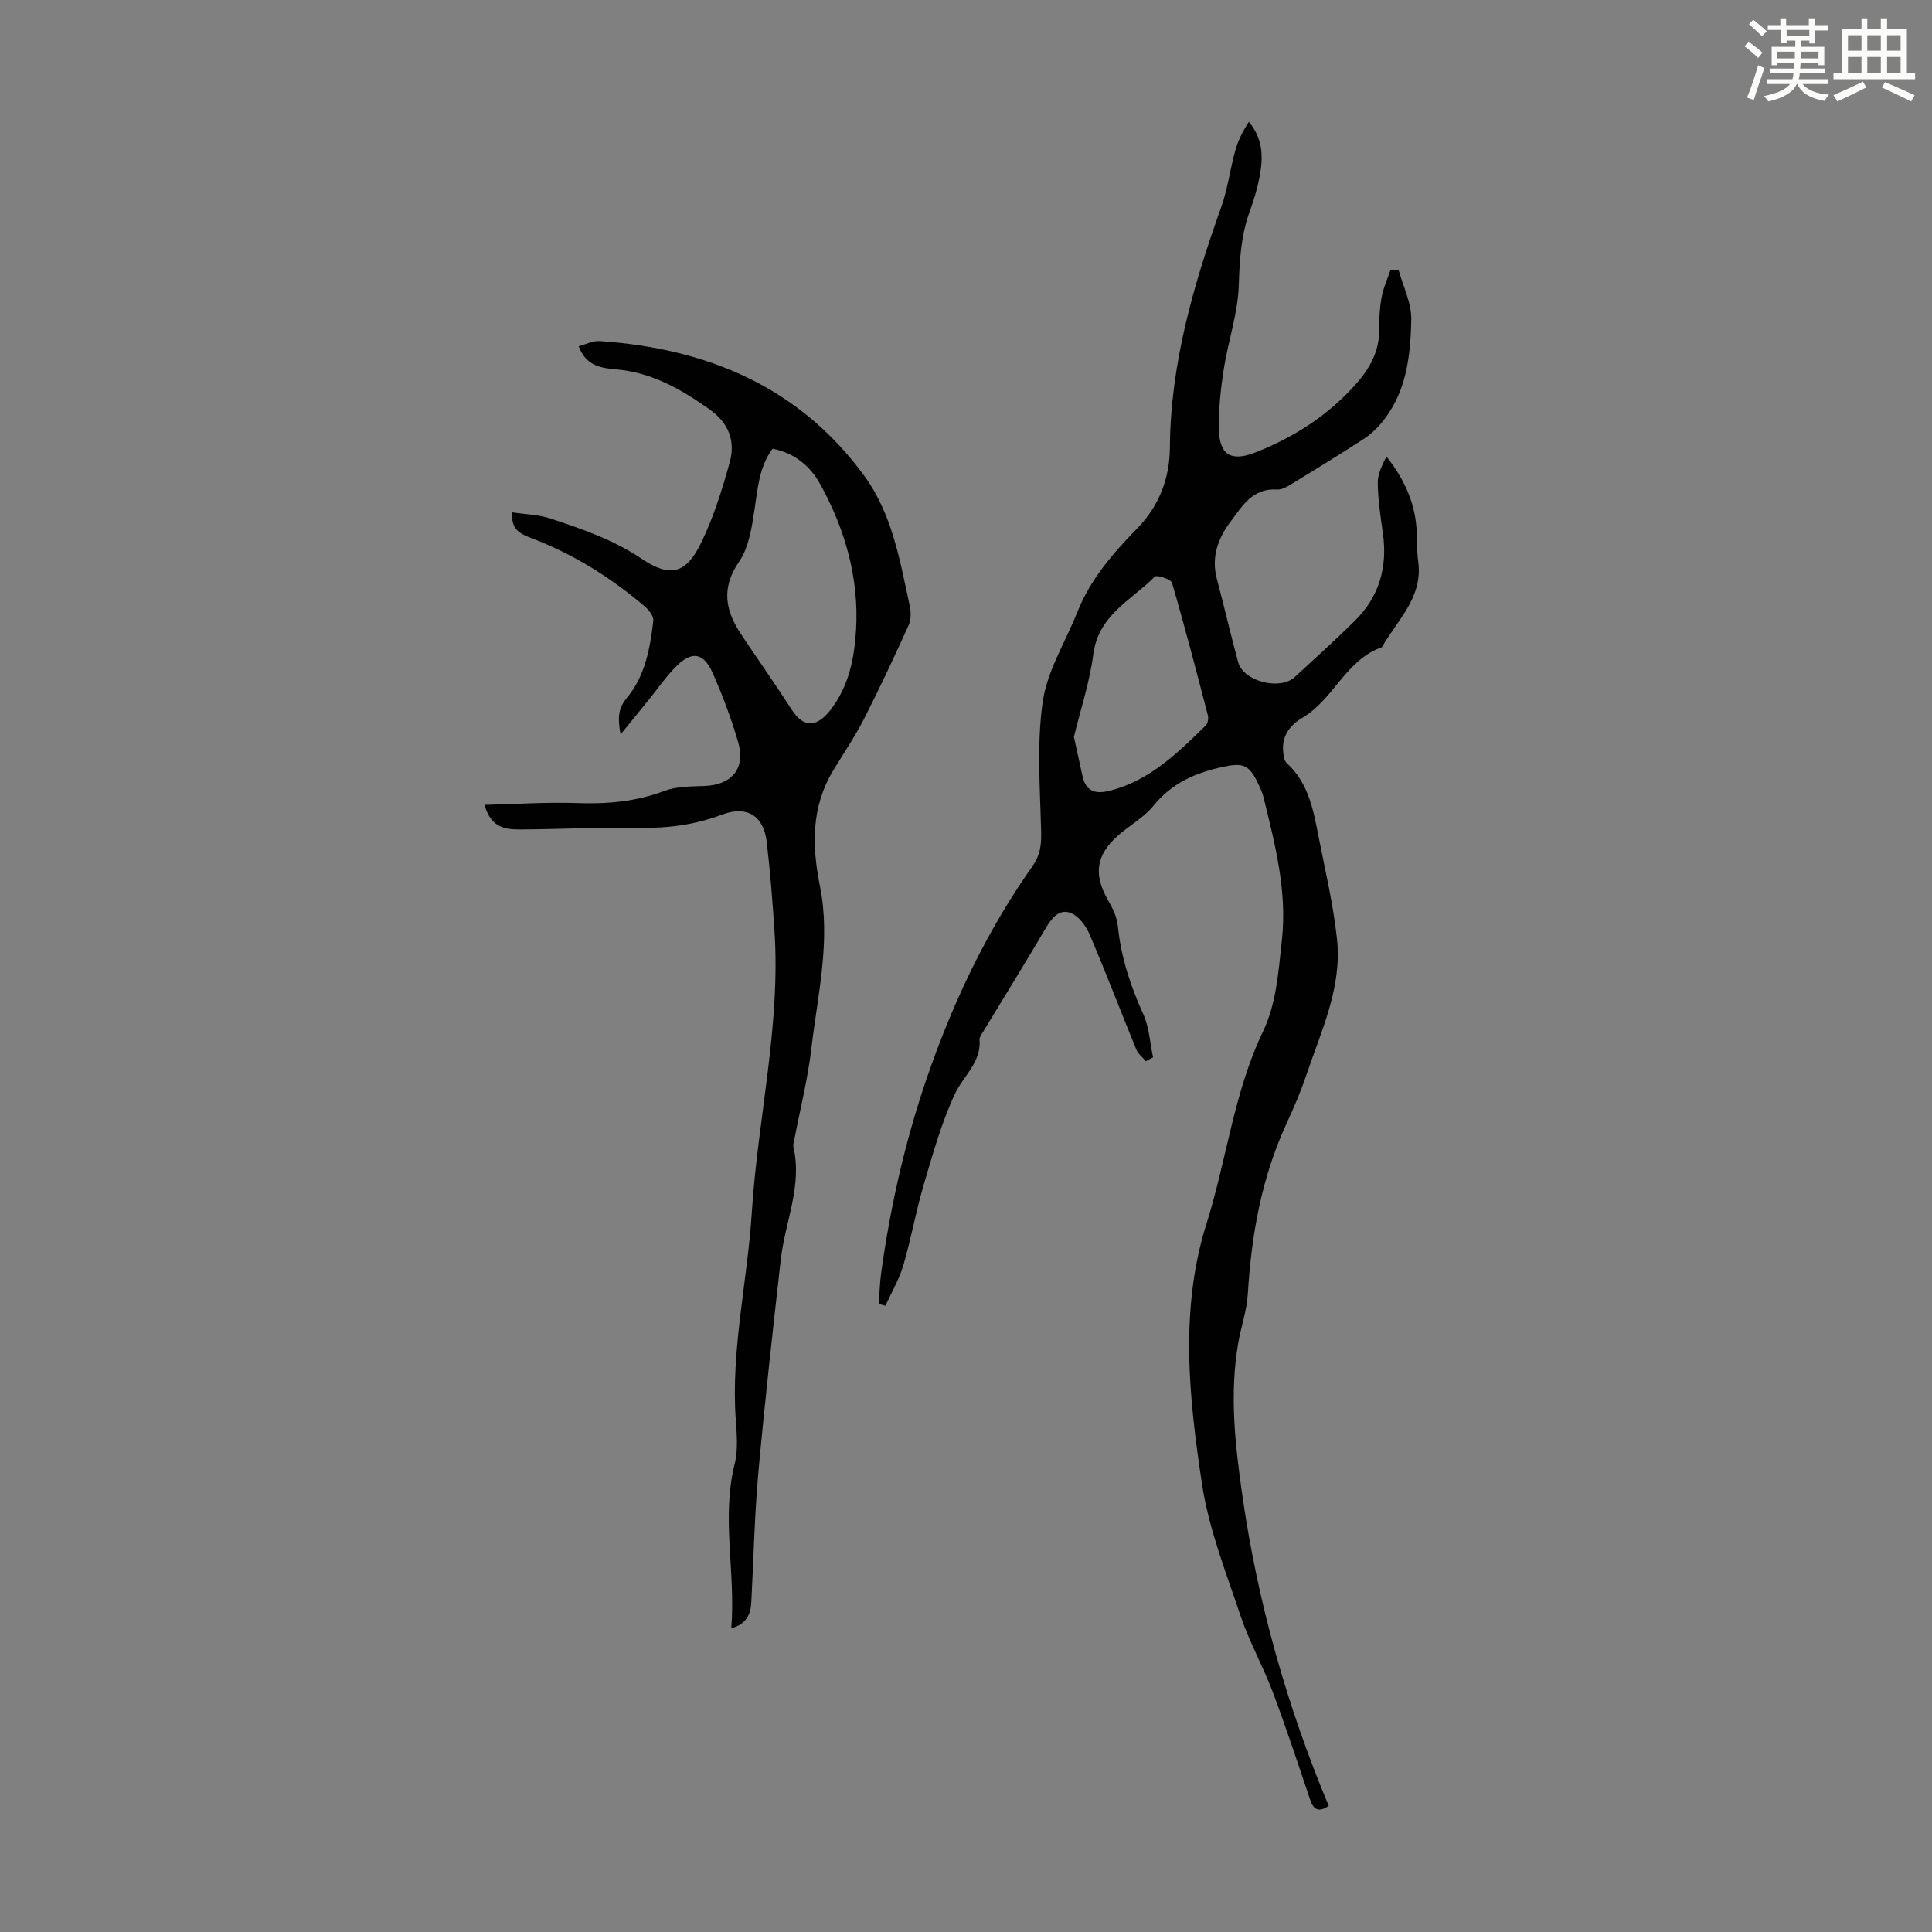 <svg enable-background="new 0 0 400 400" viewBox="0 0 400 400" xmlns="http://www.w3.org/2000/svg"><rect x="0" y="0" width="400" height="400" fill="#808080" stroke="none"/><path d="m361.2 9.6.8-1c.9.7 1.9 1.4 2.9 2.3l-.9 1.1c-1-1-2-1.8-2.8-2.4zm.5 10.6c.9-2.1 1.6-4.3 2.3-6.7.4.2.8.4 1.3.6-.7 2.1-1.5 4.3-2.2 6.6zm.4-15.2.9-.9c1 .8 2 1.6 2.8 2.4l-1 1c-.9-.9-1.8-1.7-2.7-2.5zm12.5-1.2h1.2v1.4h2.7v1.1h-2.7v2.7h-1.2v-.6h-1.8v1.3h4.9v3.8h-1.2v-.5h-3.7c0 .4-.1.9-.1 1.2h5.1v1h-5.2c0 .5-.1.9-.2 1.2h6v1h-5.2c1.1 1.3 2.9 2 5.5 2.2-.4.4-.7.8-.9 1.3-2.9-.5-4.8-1.6-5.7-3.5h-.1c-.8 1.7-2.7 2.9-5.9 3.6-.2-.4-.6-.8-.9-1.1 2.8-.6 4.6-1.4 5.4-2.5h-4.8v-1h5.3c.1-.3.2-.7.2-1.2h-4.9v-1h5c0-.4 0-.8.1-1.2h-3.5v.5h-1.2v-3.8h4.9v-1.3h-1.8v.5h-1.2v-2.7h-2.7v-1h2.6v-1.4h1.2v1.4h4.7v-1.4zm-6.6 8.3h3.6c0-.4 0-.9 0-1.4h-3.6zm1.9-4.6h4.7v-1.3h-4.7zm6.6 3.2h-3.7v1.4h3.7z" fill="#fbfcfa"/><path d="m385.3 3.8h1.3v2.2h2.8v-2.2h1.3v2.2h4.1v9.1h1.7v1.3h-16.9v-1.3h1.7v-9.1h4.1v-2.2zm.4 13.1.7 1.2c-1.8.9-3.8 1.9-6 2.9-.2-.4-.5-.8-.8-1.3 2.3-1 4.3-1.9 6.1-2.8zm-3.1-6.4h2.8v-3.2h-2.8zm0 4.6h2.8v-3.3h-2.8zm4-4.6h2.8v-3.2h-2.8zm0 4.6h2.8v-3.3h-2.8zm3.7 1.9c2.1.9 4.1 1.8 6.1 2.7l-.7 1.3c-2.2-1.1-4.2-2-6.1-2.9zm3.2-9.7h-2.8v3.2h2.8zm-2.8 7.8h2.8v-3.3h-2.8z" fill="#fbfcfa"/><g fill="#010102"><path d="m237.24 219.71c-.67-.8-1.6-1.5-1.98-2.42-3.26-7.95-6.31-15.98-9.69-23.87-.75-1.76-2.27-3.79-3.92-4.41-2.35-.9-3.91 1.08-5.16 3.19-4.25 7.22-8.67 14.34-13.01 21.51-.29.47-.71 1.02-.67 1.51.37 4.75-3.36 7.53-5.1 11.25-2.81 6.02-4.61 12.55-6.5 18.95-1.61 5.46-2.58 11.1-4.19 16.56-.85 2.9-2.44 5.58-3.7 8.36-.46-.12-.92-.24-1.38-.36.16-2.14.2-4.29.49-6.4 2.02-14.64 5.35-28.96 10.34-42.9 5.26-14.71 12.01-28.63 21.03-41.4 1.5-2.13 1.82-4.26 1.76-6.87-.21-9.04-.95-18.22.32-27.08.91-6.41 4.71-12.41 7.17-18.61 2.7-6.8 7.39-12.19 12.4-17.32 4.58-4.68 6.72-10.47 6.76-16.71.12-17.4 4.89-33.71 10.65-49.87 1.33-3.74 1.81-7.77 2.88-11.62.58-2.1 1.58-4.08 2.83-5.98 3.01 3.62 2.95 7.46 2.22 11.32-.45 2.41-1.16 4.79-2 7.09-1.84 5-2.15 10.09-2.31 15.41-.18 5.83-2.21 11.58-3.12 17.42-.63 4.06-1.06 8.21-1 12.31.07 5.58 2.66 6.87 7.71 4.85 7.93-3.16 14.86-7.6 20.57-14 2.94-3.3 4.95-6.83 4.91-11.39-.02-2.23.09-4.5.5-6.69.36-1.95 1.22-3.81 1.86-5.71.55.01 1.1.01 1.64.02.94 3.45 2.72 6.92 2.64 10.35-.16 7.7-1.03 15.45-6.45 21.68-1.01 1.16-2.19 2.23-3.48 3.06-4.7 3.03-9.45 5.98-14.23 8.88-1.12.68-2.45 1.61-3.63 1.53-5.09-.33-7.19 3.41-9.64 6.67-2.66 3.54-4.01 7.41-2.8 11.93 1.53 5.71 2.83 11.48 4.4 17.18 1.09 3.95 8.65 5.87 11.7 3.05 4.19-3.86 8.43-7.68 12.48-11.69 5.04-4.99 6.77-11.12 5.77-18.11-.49-3.43-1-6.88-1.06-10.33-.03-1.84.86-3.7 1.8-5.52 3.54 4.45 5.76 9.19 6.21 14.63.19 2.34.03 4.72.36 7.04 1.06 7.48-4.33 12.16-7.51 17.8-7.5 2.6-10 10.84-16.5 14.63-2.43 1.42-4.26 3.71-3.95 6.91.08.85.2 1.96.75 2.46 4.37 3.98 5.45 9.37 6.5 14.77 1.4 7.23 3.14 14.43 3.91 21.73 1.05 10-3.31 19.02-6.4 28.2-1.14 3.38-2.56 6.68-4.06 9.92-5.17 11.2-7.27 23.05-8.01 35.27-.21 3.42-1.4 6.77-1.99 10.18-1.84 10.62-.63 21.15.88 31.71 3.18 22.13 9.22 43.45 17.86 64.12-1.93 1.26-3.08.97-3.82-1.21-2.53-7.49-5-15.01-7.78-22.4-2-5.32-4.84-10.35-6.65-15.73-3.01-8.98-6.57-17.98-7.98-27.26-2.73-17.97-4.67-36.27.95-54.04 4.15-13.14 5.61-27.03 11.64-39.63 2.83-5.91 3.2-12.35 3.93-18.85 1.15-10.34-1.41-19.91-3.77-29.64-.23-.97-.66-1.9-1.09-2.81-1.92-4.1-3.17-4.48-7.56-3.51-5.59 1.23-10.42 3.37-14.16 8.01-1.99 2.47-5.02 4.08-7.43 6.24-4.54 4.06-4.99 8.12-1.92 13.4.94 1.61 1.8 3.46 1.98 5.27.64 6.44 2.62 12.39 5.27 18.25 1.23 2.72 1.38 5.93 2.02 8.91-.48.27-.99.54-1.49.81zm-14.9-67.12c.66 2.99 1.22 5.47 1.75 7.97.73 3.44 2.79 3.92 5.91 3.09 8.17-2.15 13.88-7.83 19.63-13.44.43-.42.61-1.46.45-2.09-2.38-9.18-4.77-18.35-7.43-27.45-.22-.76-3.15-1.69-3.55-1.29-4.8 4.84-11.65 7.91-12.73 16-.78 5.93-2.7 11.69-4.03 17.21z"/><path d="m100.32 166.64c6.73-.16 12.95-.59 19.15-.37 6.23.22 12.19-.29 18.09-2.52 2.52-.95 5.47-.92 8.24-1.02 5.67-.19 8.62-3.6 7.04-9.04-1.42-4.88-3.22-9.68-5.28-14.33-1.84-4.17-4.22-4.64-7.38-1.57-2.22 2.15-3.97 4.77-5.93 7.18-1.73 2.12-3.46 4.24-5.77 7.09-.63-3.48-.5-5.41 1.31-7.58 3.78-4.52 4.8-10.25 5.47-15.94.11-.91-.87-2.22-1.7-2.93-7.11-6.06-14.95-10.96-23.72-14.27-2.21-.83-4.11-1.81-3.77-5.26 2.71.41 5.41.46 7.87 1.27 6.55 2.16 13.02 4.37 18.89 8.32 5.96 4.01 9.24 3.1 12.35-3.32 2.56-5.26 4.33-10.97 5.9-16.63 1.22-4.4-.2-8.16-4.23-11-5.83-4.13-11.83-7.57-19.14-8.23-3.08-.28-6.36-.6-7.9-4.81 1.51-.39 2.96-1.15 4.35-1.06 22.22 1.52 41.32 9.45 54.81 27.94 5.79 7.94 7.38 17.63 9.41 27.02.27 1.26.22 2.82-.3 3.97-2.95 6.49-5.96 12.95-9.2 19.3-1.88 3.67-4.22 7.11-6.36 10.64-4.59 7.58-4.43 15.67-2.76 23.99 2.28 11.31-.47 22.42-1.77 33.55-.75 6.41-2.35 12.72-3.57 19.08-.08.44-.26.92-.16 1.32 1.9 8.12-1.75 15.61-2.62 23.42-1.64 14.66-3.3 29.32-4.63 44.01-.8 8.91-.98 17.87-1.46 26.8-.13 2.47-.88 4.53-4.15 5.47.95-11.58-2.1-22.78.7-34.01.74-2.96.44-6.24.22-9.35-.99-14.42 2.43-28.48 3.33-42.72 1.24-19.51 6.01-38.73 4.69-58.42-.41-6.13-.88-12.27-1.61-18.37-.65-5.43-4.14-7.53-9.3-5.58-5.53 2.09-11.14 2.82-17.04 2.71-8.16-.15-16.33.29-24.49.34-3.06.01-6.22-.15-7.58-5.09zm59.63-73.74c-2.75 3.73-3.05 8.04-3.7 12.37-.57 3.78-1.17 8.01-3.24 11.03-3.78 5.52-2.81 10.19.48 15.11 3.47 5.18 7.06 10.3 10.44 15.54 2.44 3.78 5.16 3.69 8 .05 3.84-4.91 4.95-10.77 5.3-16.5.65-10.68-2.21-20.82-7.37-30.18-2.09-3.81-5.33-6.54-9.91-7.42z"/></g></svg>
